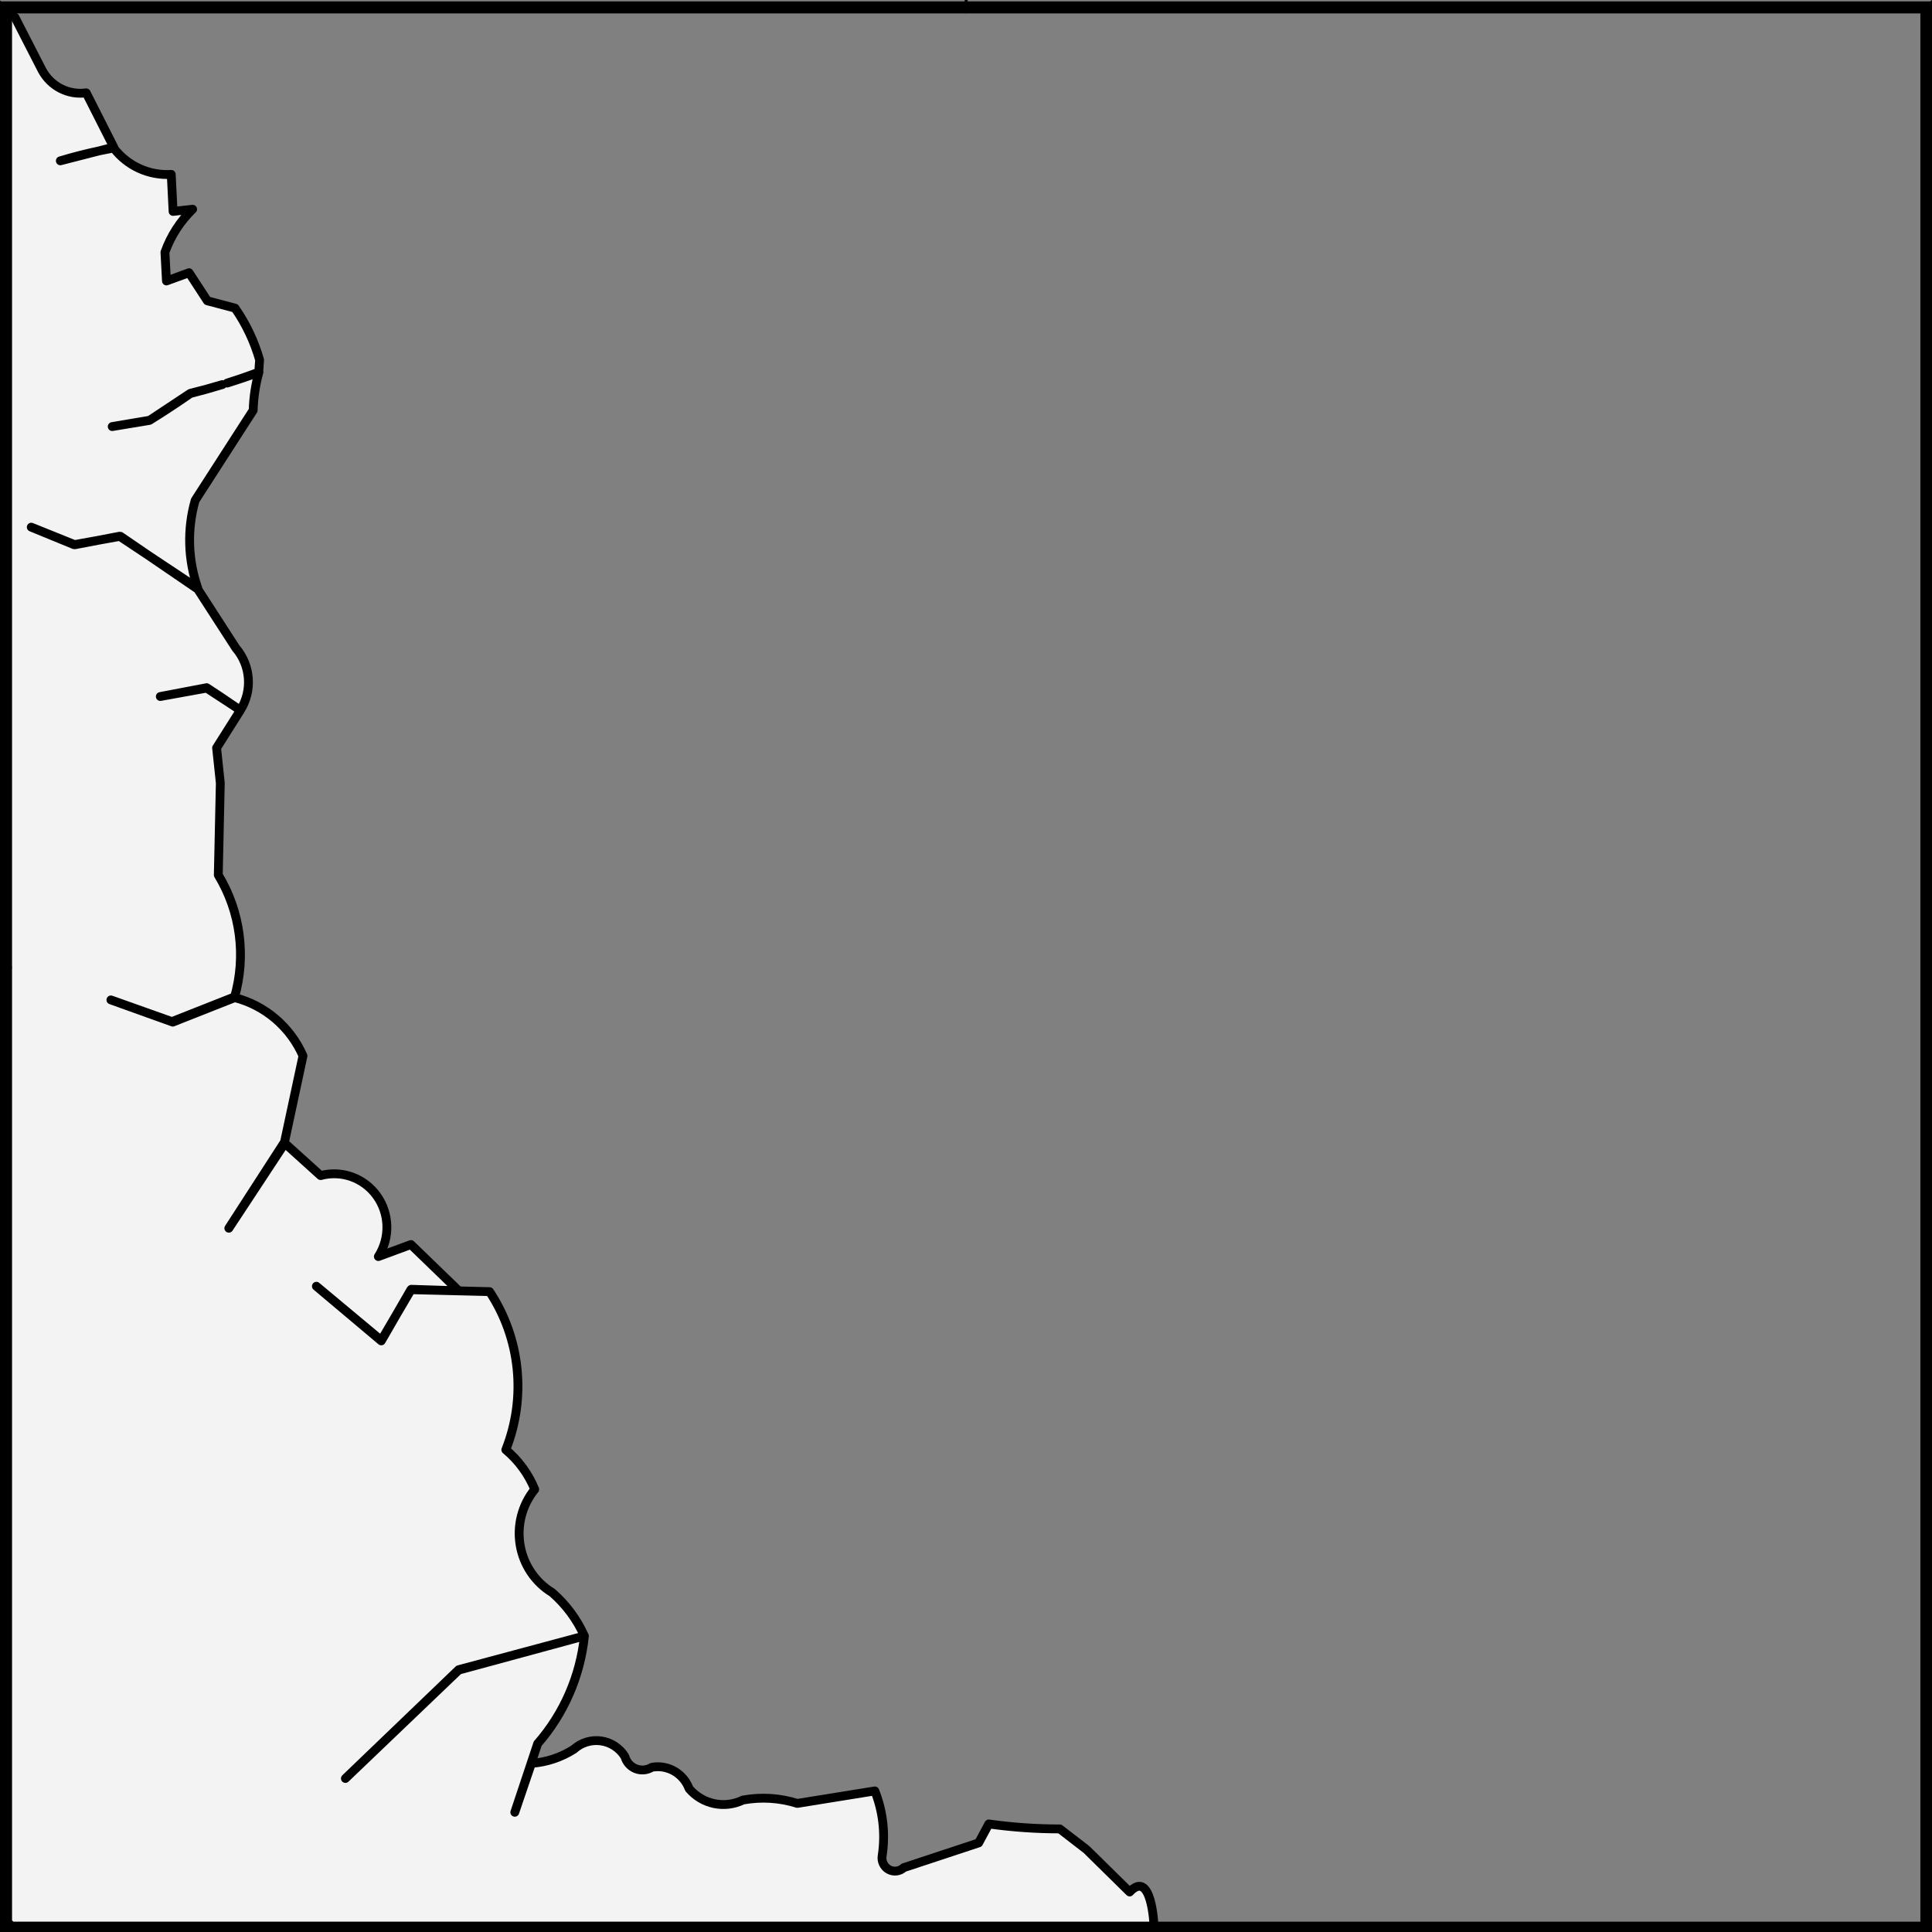 <?xml version="1.0" encoding="UTF-8" standalone="no"?>
<!DOCTYPE svg PUBLIC "-//W3C//DTD SVG 1.1//EN" "http://www.w3.org/Graphics/SVG/1.1/DTD/svg11.dtd">
<svg xmlns="http://www.w3.org/2000/svg" xmlns:xl="http://www.w3.org/1999/xlink" xmlns:dc="http://purl.org/dc/elements/1.1/" version="1.1" viewBox="425.5 61.875 327.938 327.938" width="327.938" height="327.938">
  <rect x="425.5" y="61.875" width="327.938" height="327.938" fill="#808080" stroke="none"/>
  <defs>
    <clipPath id="artboard_clip_path">
      <path d="M 425.5 61.875 L 753.438 61.875 L 753.438 389.812 L 425.5 389.812 Z"/>
    </clipPath>
  </defs>
  <g id="Rock_Face_(1)" fill-opacity="1" stroke-opacity="1" stroke="none" fill="none" stroke-dasharray="none">
    <title>Rock Face (1)</title>
    <g id="Rock_Face_(1)_Layer_2" clip-path="url(#artboard_clip_path)">
      <title>Layer 2</title>
      <g id="Graphic_35">
        <path d="M 463.249 127.151 L 463.249 127.151 C 463.213 127.162 463.176 127.173 463.139 127.184 C 463.176 127.173 463.213 127.162 463.249 127.151 C 461.37 127.722 459.59 128.219 457.799 128.676 C 455.542 130.25 453.243 131.762 450.906 133.209 L 457.802 128.638 C 459.594 128.203 461.374 127.718 463.139 127.184 Z M 450.869 133.212 L 450.829 133.242 L 444.547 134.282 Z M 465.293 231.198 L 465.28 231.241 L 454.826 235.369 L 444.324 231.6 L 454.683 235.283 L 465.137 231.155 C 465.189 231.169 465.241 231.184 465.293 231.198 Z M 465.293 231.198 C 465.293 231.198 465.293 231.198 465.293 231.198 Z M 465.293 231.198 C 467.32 224.177 466.325 216.62 462.553 210.399 L 462.895 194.787 L 462.265 188.82 L 466.288 182.45 C 465.992 182.241 465.695 182.033 465.396 181.826 L 460.582 178.676 L 452.709 180.102 L 460.587 178.601 C 462.206 179.651 463.81 180.726 465.396 181.826 L 466.301 182.418 C 468.383 179.124 468.074 174.834 465.543 171.891 L 459.067 161.871 L 450.649 156.121 L 445.832 152.923 L 442.004 153.616 L 438.211 154.339 L 438.149 154.313 L 438.062 154.329 L 430.806 151.354 L 438.149 154.313 L 442.004 153.616 L 445.792 152.893 L 445.832 152.923 L 445.94 152.903 L 450.649 156.121 L 459.077 161.721 C 457.388 156.923 457.23 151.704 458.627 146.804 L 468.479 131.512 C 468.536 129.319 468.865 127.142 469.458 125.031 L 469.42 125.045 L 469.417 125.088 C 467.666 125.725 465.9 126.321 464.123 126.878 C 464.077 126.892 464.1 126.885 464.123 126.878 C 464.1 126.885 464.077 126.892 464.054 126.899 C 465.905 126.317 467.671 125.706 469.42 125.045 L 469.565 122.971 C 468.669 119.823 467.259 116.85 465.395 114.176 L 460.697 112.935 L 457.591 108.166 L 453.755 109.567 L 453.496 104.689 C 454.485 101.92 456.094 99.421 458.196 97.389 L 454.879 97.762 L 454.568 91.477 C 450.778 91.713 447.121 90.037 444.791 86.998 C 443.967 87.147 443.146 87.31 442.327 87.484 L 444.801 86.848 L 440.135 77.634 C 437.083 78.058 434.095 76.521 432.632 73.773 L 428.028 64.797 C 427.553 64.487 427.108 64.133 426.699 63.737 L 426.375 63.715 L 426.375 388.846 L 621.238 388.846 L 621.382 388.766 C 621.382 388.766 621 379.002 617.25 383.02 L 609.933 375.819 L 605.393 372.316 C 601.36 372.316 597.334 372.034 593.341 371.473 L 591.616 374.689 L 578.914 378.887 C 578.21 379.543 577.172 379.668 576.339 379.196 C 575.506 378.724 575.066 377.763 575.248 376.811 C 575.808 373.112 575.375 369.331 573.993 365.866 L 560.835 367.985 C 557.851 367.044 554.686 366.848 551.608 367.416 C 548.477 368.933 544.739 368.144 542.471 365.486 C 541.502 362.884 538.842 361.357 536.143 361.853 C 535.316 362.365 534.3 362.454 533.4 362.093 C 532.5 361.732 531.819 360.963 531.562 360.015 C 530.66 358.574 529.179 357.609 527.512 357.375 C 525.845 357.141 524.159 357.662 522.901 358.8 C 520.731 360.183 518.26 361.002 515.706 361.185 L 512.881 369.491 L 516.764 357.841 C 521.226 352.739 524.001 346.346 524.698 339.565 L 503.356 345.361 L 484.127 363.755 L 503.361 345.286 L 524.693 339.564 C 523.422 336.732 521.557 334.217 519.227 332.196 C 516.342 330.444 514.356 327.501 513.787 324.136 C 513.218 320.77 514.124 317.317 516.268 314.679 C 515.195 312.065 513.51 309.759 511.357 307.96 C 514.877 299.091 513.844 289.038 508.598 281.117 L 495.277 280.79 L 492.748 285.095 L 495.234 280.793 L 495.277 280.79 L 495.314 280.717 L 503.371 280.978 L 495.249 273.122 L 489.721 275.165 C 491.742 272.006 491.643 267.914 489.472 264.869 C 487.301 261.824 483.505 260.453 479.922 261.419 L 473.766 255.86 L 473.71 256.126 L 464.341 270.356 L 473.731 255.825 L 473.766 255.86 L 476.93 241.093 C 474.754 236.155 470.465 232.508 465.293 231.198 Z M 442.004 153.616 Z M 438.149 154.313 Z M 442.327 87.484 L 435.739 89.173 C 437.912 88.518 440.11 87.955 442.327 87.484 Z M 442.327 87.484 Z M 492.748 285.095 Z M 492.748 285.095 L 490.22 289.475 L 479.204 280.201 L 490.225 289.399 Z" fill="#f3f3f3"/>
        <path d="M 463.249 127.151 L 463.249 127.151 C 463.213 127.162 463.176 127.173 463.139 127.184 C 463.176 127.173 463.213 127.162 463.249 127.151 C 461.37 127.722 459.59 128.219 457.799 128.676 C 455.542 130.25 453.243 131.762 450.906 133.209 L 457.802 128.638 C 459.594 128.203 461.374 127.718 463.139 127.184 Z M 450.869 133.212 L 450.829 133.242 L 444.547 134.282 Z M 465.293 231.198 L 465.28 231.241 L 454.826 235.369 L 444.324 231.6 L 454.683 235.283 L 465.137 231.155 C 465.189 231.169 465.241 231.184 465.293 231.198 Z M 465.293 231.198 C 465.293 231.198 465.293 231.198 465.293 231.198 Z M 465.293 231.198 C 467.32 224.177 466.325 216.62 462.553 210.399 L 462.895 194.787 L 462.265 188.82 L 466.288 182.45 C 465.992 182.241 465.695 182.033 465.396 181.826 L 460.582 178.676 L 452.709 180.102 L 460.587 178.601 C 462.206 179.651 463.81 180.726 465.396 181.826 L 466.301 182.418 C 468.383 179.124 468.074 174.834 465.543 171.891 L 459.067 161.871 L 450.649 156.121 L 445.832 152.923 L 442.004 153.616 L 438.211 154.339 L 438.149 154.313 L 438.062 154.329 L 430.806 151.354 L 438.149 154.313 L 442.004 153.616 L 445.792 152.893 L 445.832 152.923 L 445.94 152.903 L 450.649 156.121 L 459.077 161.721 C 457.388 156.923 457.23 151.704 458.627 146.804 L 468.479 131.512 C 468.536 129.319 468.865 127.142 469.458 125.031 L 469.42 125.045 L 469.417 125.088 C 467.666 125.725 465.9 126.321 464.123 126.878 C 464.077 126.892 464.1 126.885 464.123 126.878 C 464.1 126.885 464.077 126.892 464.054 126.899 C 465.905 126.317 467.671 125.706 469.42 125.045 L 469.565 122.971 C 468.669 119.823 467.259 116.85 465.395 114.176 L 460.697 112.935 L 457.591 108.166 L 453.755 109.567 L 453.496 104.689 C 454.485 101.92 456.094 99.421 458.196 97.389 L 454.879 97.762 L 454.568 91.477 C 450.778 91.713 447.121 90.037 444.791 86.998 C 443.967 87.147 443.146 87.31 442.327 87.484 L 444.801 86.848 L 440.135 77.634 C 437.083 78.058 434.095 76.521 432.632 73.773 L 428.028 64.797 C 427.553 64.487 427.108 64.133 426.699 63.737 L 426.375 63.715 L 426.375 388.846 L 621.238 388.846 L 621.382 388.766 C 621.382 388.766 621 379.002 617.25 383.02 L 609.933 375.819 L 605.393 372.316 C 601.36 372.316 597.334 372.034 593.341 371.473 L 591.616 374.689 L 578.914 378.887 C 578.21 379.543 577.172 379.668 576.339 379.196 C 575.506 378.724 575.066 377.763 575.248 376.811 C 575.808 373.112 575.375 369.331 573.993 365.866 L 560.835 367.985 C 557.851 367.044 554.686 366.848 551.608 367.416 C 548.477 368.933 544.739 368.144 542.471 365.486 C 541.502 362.884 538.842 361.357 536.143 361.853 C 535.316 362.365 534.3 362.454 533.4 362.093 C 532.5 361.732 531.819 360.963 531.562 360.015 C 530.66 358.574 529.179 357.609 527.512 357.375 C 525.845 357.141 524.159 357.662 522.901 358.8 C 520.731 360.183 518.26 361.002 515.706 361.185 L 512.881 369.491 L 516.764 357.841 C 521.226 352.739 524.001 346.346 524.698 339.565 L 503.356 345.361 L 484.127 363.755 L 503.361 345.286 L 524.693 339.564 C 523.422 336.732 521.557 334.217 519.227 332.196 C 516.342 330.444 514.356 327.501 513.787 324.136 C 513.218 320.77 514.124 317.317 516.268 314.679 C 515.195 312.065 513.51 309.759 511.357 307.96 C 514.877 299.091 513.844 289.038 508.598 281.117 L 495.277 280.79 L 492.748 285.095 L 495.234 280.793 L 495.277 280.79 L 495.314 280.717 L 503.371 280.978 L 495.249 273.122 L 489.721 275.165 C 491.742 272.006 491.643 267.914 489.472 264.869 C 487.301 261.824 483.505 260.453 479.922 261.419 L 473.766 255.86 L 473.71 256.126 L 464.341 270.356 L 473.731 255.825 L 473.766 255.86 L 476.93 241.093 C 474.754 236.155 470.465 232.508 465.293 231.198 Z M 442.004 153.616 Z M 438.149 154.313 Z M 442.327 87.484 L 435.739 89.173 C 437.912 88.518 440.11 87.955 442.327 87.484 Z M 442.327 87.484 Z M 492.748 285.095 Z M 492.748 285.095 L 490.22 289.475 L 479.204 280.201 L 490.225 289.399 Z" stroke="black" stroke-linecap="round" stroke-linejoin="round" stroke-width="1.5"/>
      </g>
    </g>
    <g id="Esc____Badge_Master_layer" clip-path="url(#artboard_clip_path)">
      <title>Master layer</title>
      <g id="Line_13">
        <line x1="427.5" y1="64.125" x2="420.75" y2="57.375" stroke="black" stroke-linecap="butt" stroke-linejoin="round" stroke-width=".25"/>
      </g>
      <g id="Line_12">
        <line x1="589.5" y1="64.125" x2="589.5" y2="55.125" stroke="black" stroke-linecap="butt" stroke-linejoin="round" stroke-width=".5"/>
      </g>
      <g id="Line_11">
        <line x1="751.5" y1="64.125" x2="758.25" y2="57.375" stroke="black" stroke-linecap="butt" stroke-linejoin="round" stroke-width=".5"/>
      </g>
      <g id="Line_10">
        <line x1="420.75" y1="394.875" x2="427.5" y2="388.125" stroke="black" stroke-linecap="round" stroke-linejoin="round" stroke-width=".5"/>
      </g>
      <g id="Line_9">
        <line x1="758.25" y1="394.875" x2="751.5" y2="388.125" stroke="black" stroke-linecap="butt" stroke-linejoin="round" stroke-width=".5"/>
      </g>
      <g id="Line_8">
        <line x1="589.5" y1="397.125" x2="589.5" y2="388.125" stroke="black" stroke-linecap="butt" stroke-linejoin="round" stroke-width=".5"/>
      </g>
      <g id="Line_7">
        <line x1="427.5" y1="226.125" x2="418.5" y2="226.125" stroke="black" stroke-linecap="butt" stroke-linejoin="round" stroke-width=".5"/>
      </g>
      <g id="Line_6">
        <line x1="760.5" y1="226.125" x2="751.5" y2="226.125" stroke="black" stroke-linecap="butt" stroke-linejoin="round" stroke-width=".5"/>
      </g>
      <g id="Graphic_5">
        <rect x="426.5" y="63.125" width="325.969" height="325.969" stroke="black" stroke-linecap="round" stroke-linejoin="miter" stroke-width="2"/>
      </g>
      <g id="Graphic_4">
        <rect x="426.5" y="63.125" width="325.969" height="325.969" stroke="black" stroke-linecap="round" stroke-linejoin="miter" stroke-width="2"/>
      </g>
      <g id="Graphic_3">
        <rect x="426.5" y="63.125" width="325.969" height="325.969" stroke="black" stroke-linecap="round" stroke-linejoin="miter" stroke-width="2"/>
      </g>
    </g>
  </g>
</svg>
